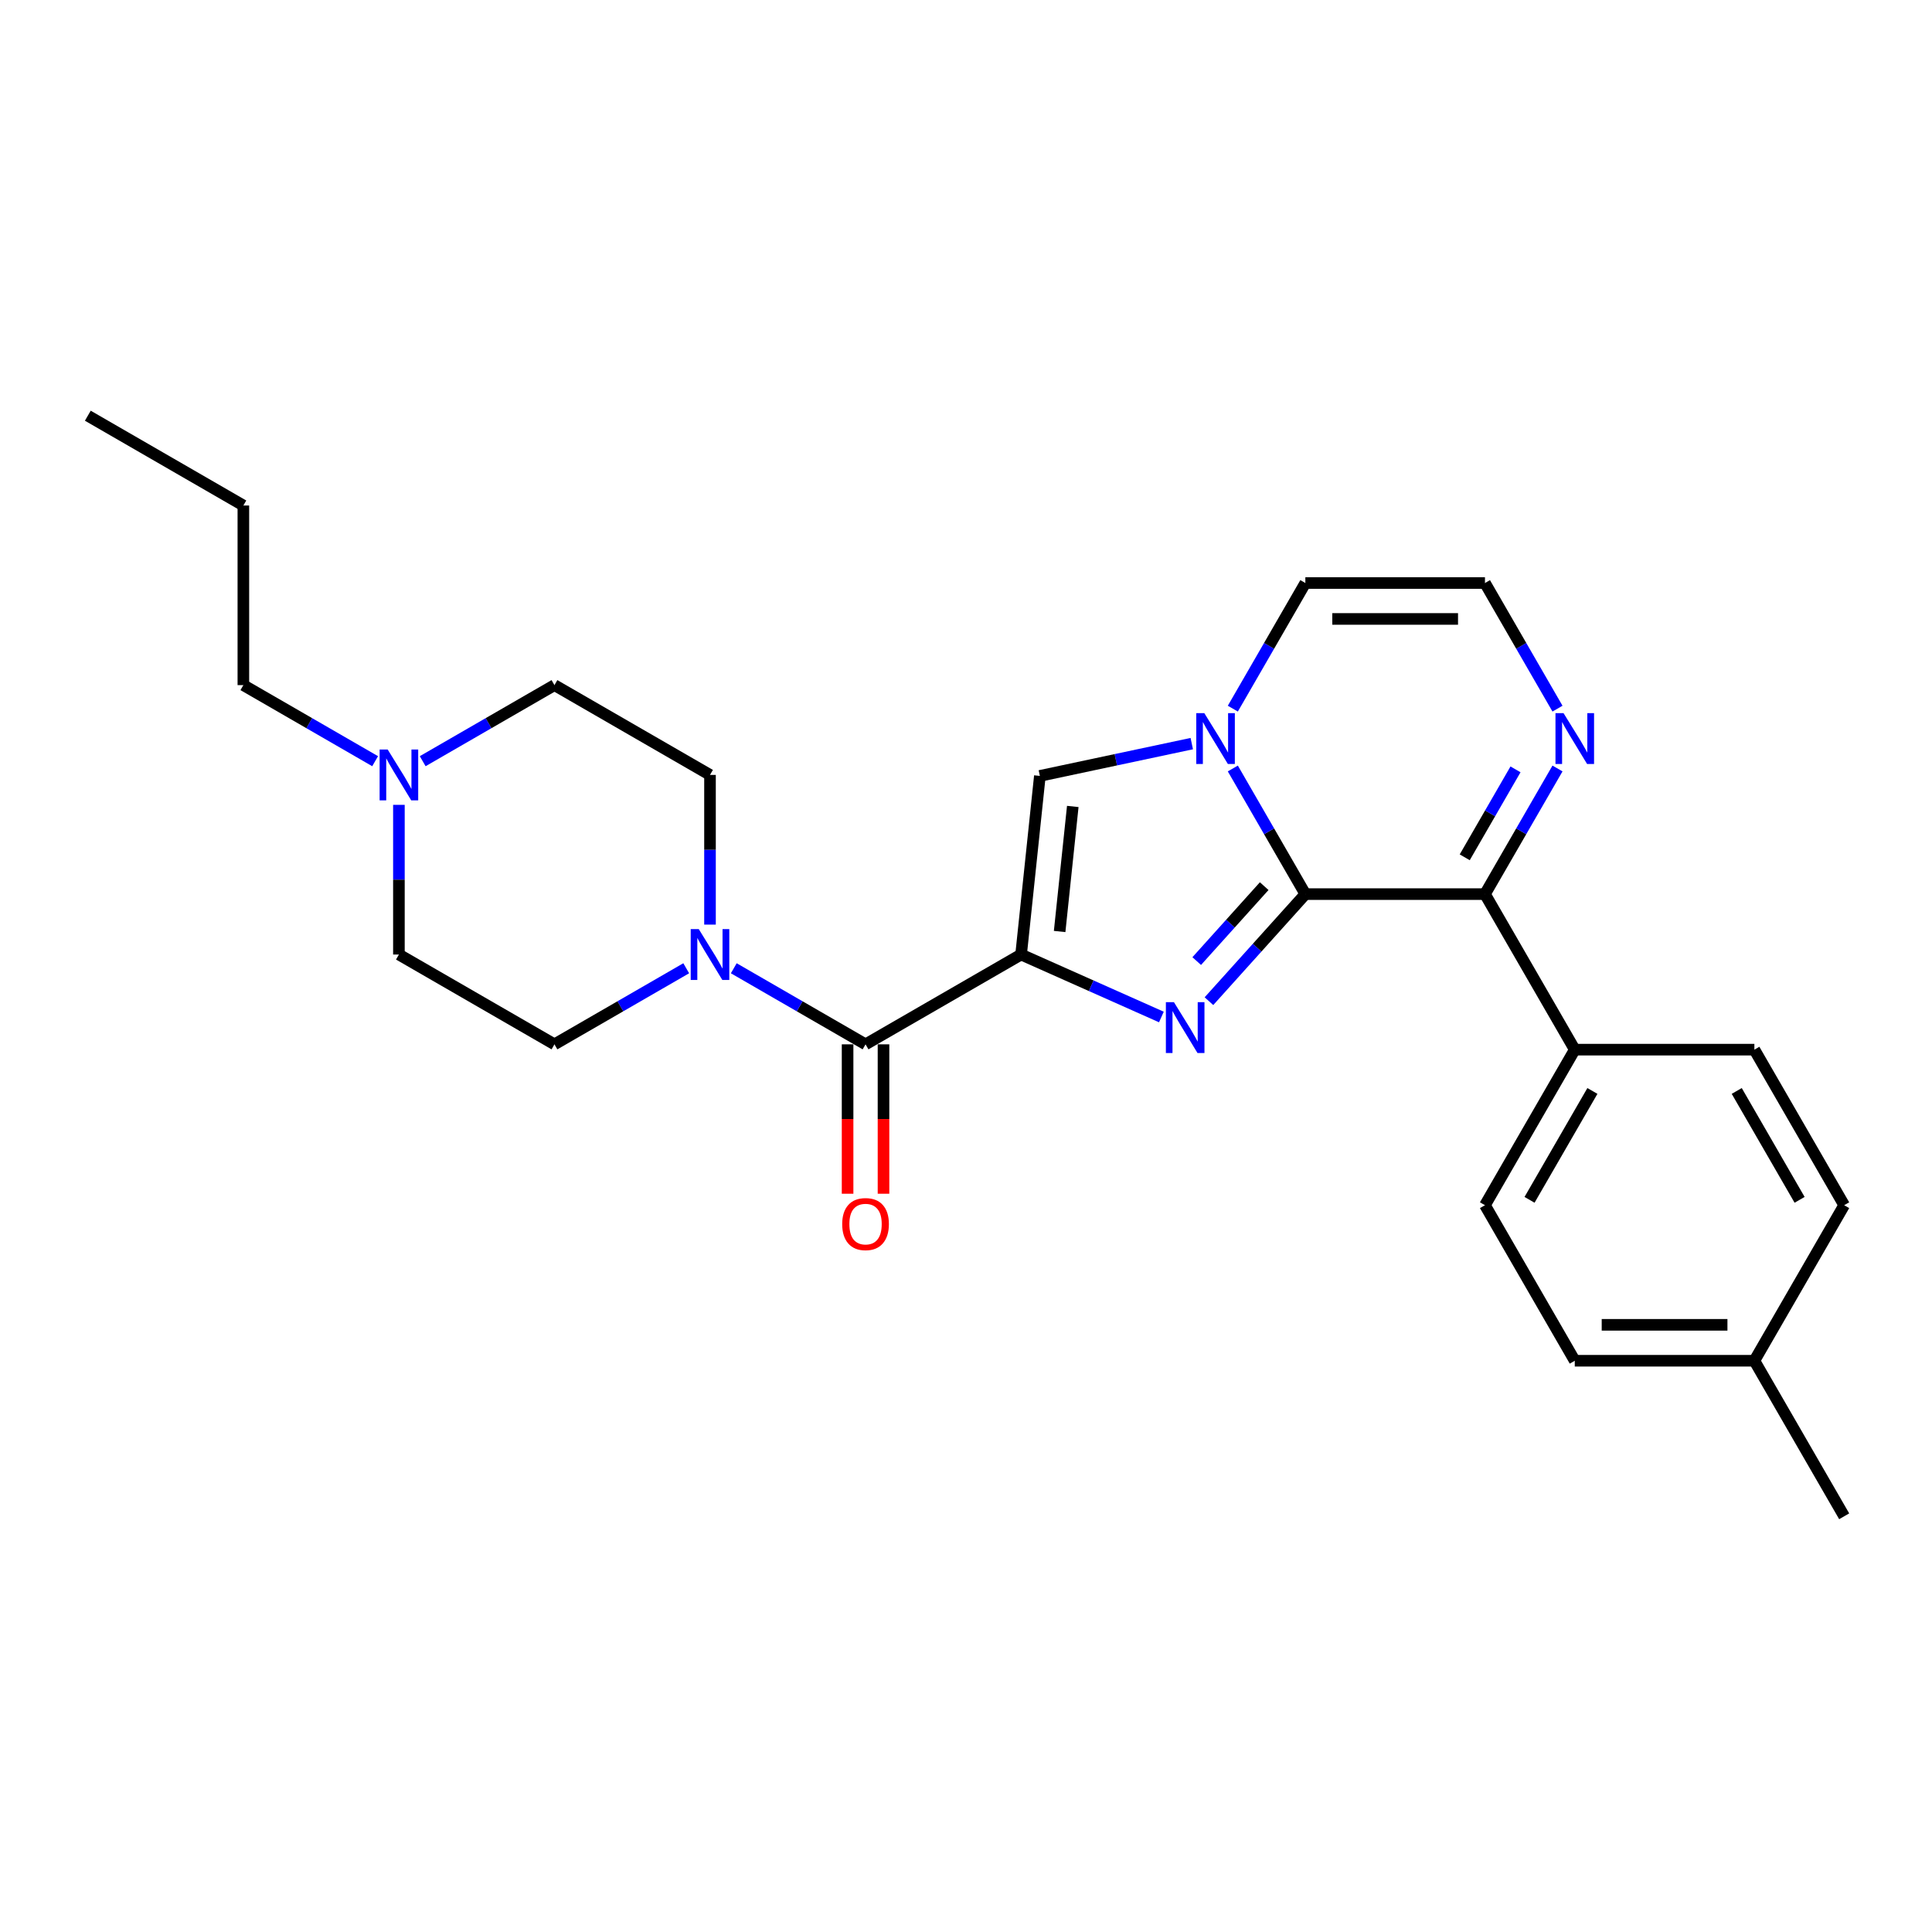 <?xml version='1.0' encoding='iso-8859-1'?>
<svg version='1.1' baseProfile='full'
              xmlns='http://www.w3.org/2000/svg'
                      xmlns:rdkit='http://www.rdkit.org/xml'
                      xmlns:xlink='http://www.w3.org/1999/xlink'
                  xml:space='preserve'
width='1000px' height='1000px' viewBox='0 0 1000 1000'>
<!-- END OF HEADER -->
<rect style='opacity:1.0;fill:#FFFFFF;stroke:none' width='1000' height='1000' x='0' y='0'> </rect>
<path class='bond-0' d='M 528.516,494.064 L 564.826,510.231' style='fill:none;fill-rule:evenodd;stroke:#000000;stroke-width:6px;stroke-linecap:butt;stroke-linejoin:miter;stroke-opacity:1' />
<path class='bond-0' d='M 564.826,510.231 L 601.135,526.397' style='fill:none;fill-rule:evenodd;stroke:#0000FF;stroke-width:6px;stroke-linecap:butt;stroke-linejoin:miter;stroke-opacity:1' />
<path class='bond-3' d='M 528.516,494.064 L 448.006,540.547' style='fill:none;fill-rule:evenodd;stroke:#000000;stroke-width:6px;stroke-linecap:butt;stroke-linejoin:miter;stroke-opacity:1' />
<path class='bond-4' d='M 528.516,494.064 L 538.233,401.609' style='fill:none;fill-rule:evenodd;stroke:#000000;stroke-width:6px;stroke-linecap:butt;stroke-linejoin:miter;stroke-opacity:1' />
<path class='bond-4' d='M 548.465,482.14 L 555.267,417.42' style='fill:none;fill-rule:evenodd;stroke:#000000;stroke-width:6px;stroke-linecap:butt;stroke-linejoin:miter;stroke-opacity:1' />
<path class='bond-1' d='M 625.753,518.207 L 650.701,490.498' style='fill:none;fill-rule:evenodd;stroke:#0000FF;stroke-width:6px;stroke-linecap:butt;stroke-linejoin:miter;stroke-opacity:1' />
<path class='bond-1' d='M 650.701,490.498 L 675.65,462.79' style='fill:none;fill-rule:evenodd;stroke:#000000;stroke-width:6px;stroke-linecap:butt;stroke-linejoin:miter;stroke-opacity:1' />
<path class='bond-1' d='M 619.42,497.453 L 636.884,478.057' style='fill:none;fill-rule:evenodd;stroke:#0000FF;stroke-width:6px;stroke-linecap:butt;stroke-linejoin:miter;stroke-opacity:1' />
<path class='bond-1' d='M 636.884,478.057 L 654.348,458.662' style='fill:none;fill-rule:evenodd;stroke:#000000;stroke-width:6px;stroke-linecap:butt;stroke-linejoin:miter;stroke-opacity:1' />
<path class='bond-5' d='M 675.65,462.79 L 768.615,462.79' style='fill:none;fill-rule:evenodd;stroke:#000000;stroke-width:6px;stroke-linecap:butt;stroke-linejoin:miter;stroke-opacity:1' />
<path class='bond-26' d='M 675.65,462.79 L 656.88,430.279' style='fill:none;fill-rule:evenodd;stroke:#000000;stroke-width:6px;stroke-linecap:butt;stroke-linejoin:miter;stroke-opacity:1' />
<path class='bond-26' d='M 656.88,430.279 L 638.109,397.768' style='fill:none;fill-rule:evenodd;stroke:#0000FF;stroke-width:6px;stroke-linecap:butt;stroke-linejoin:miter;stroke-opacity:1' />
<path class='bond-2' d='M 616.859,384.896 L 577.546,393.252' style='fill:none;fill-rule:evenodd;stroke:#0000FF;stroke-width:6px;stroke-linecap:butt;stroke-linejoin:miter;stroke-opacity:1' />
<path class='bond-2' d='M 577.546,393.252 L 538.233,401.609' style='fill:none;fill-rule:evenodd;stroke:#000000;stroke-width:6px;stroke-linecap:butt;stroke-linejoin:miter;stroke-opacity:1' />
<path class='bond-9' d='M 638.109,366.792 L 656.88,334.281' style='fill:none;fill-rule:evenodd;stroke:#0000FF;stroke-width:6px;stroke-linecap:butt;stroke-linejoin:miter;stroke-opacity:1' />
<path class='bond-9' d='M 656.88,334.281 L 675.65,301.77' style='fill:none;fill-rule:evenodd;stroke:#000000;stroke-width:6px;stroke-linecap:butt;stroke-linejoin:miter;stroke-opacity:1' />
<path class='bond-6' d='M 448.006,540.547 L 413.905,520.859' style='fill:none;fill-rule:evenodd;stroke:#000000;stroke-width:6px;stroke-linecap:butt;stroke-linejoin:miter;stroke-opacity:1' />
<path class='bond-6' d='M 413.905,520.859 L 379.804,501.171' style='fill:none;fill-rule:evenodd;stroke:#0000FF;stroke-width:6px;stroke-linecap:butt;stroke-linejoin:miter;stroke-opacity:1' />
<path class='bond-12' d='M 438.709,540.547 L 438.709,579.211' style='fill:none;fill-rule:evenodd;stroke:#000000;stroke-width:6px;stroke-linecap:butt;stroke-linejoin:miter;stroke-opacity:1' />
<path class='bond-12' d='M 438.709,579.211 L 438.709,617.876' style='fill:none;fill-rule:evenodd;stroke:#FF0000;stroke-width:6px;stroke-linecap:butt;stroke-linejoin:miter;stroke-opacity:1' />
<path class='bond-12' d='M 457.302,540.547 L 457.302,579.211' style='fill:none;fill-rule:evenodd;stroke:#000000;stroke-width:6px;stroke-linecap:butt;stroke-linejoin:miter;stroke-opacity:1' />
<path class='bond-12' d='M 457.302,579.211 L 457.302,617.876' style='fill:none;fill-rule:evenodd;stroke:#FF0000;stroke-width:6px;stroke-linecap:butt;stroke-linejoin:miter;stroke-opacity:1' />
<path class='bond-7' d='M 768.615,462.79 L 787.385,430.279' style='fill:none;fill-rule:evenodd;stroke:#000000;stroke-width:6px;stroke-linecap:butt;stroke-linejoin:miter;stroke-opacity:1' />
<path class='bond-7' d='M 787.385,430.279 L 806.156,397.768' style='fill:none;fill-rule:evenodd;stroke:#0000FF;stroke-width:6px;stroke-linecap:butt;stroke-linejoin:miter;stroke-opacity:1' />
<path class='bond-7' d='M 758.144,443.74 L 771.283,420.983' style='fill:none;fill-rule:evenodd;stroke:#000000;stroke-width:6px;stroke-linecap:butt;stroke-linejoin:miter;stroke-opacity:1' />
<path class='bond-7' d='M 771.283,420.983 L 784.422,398.225' style='fill:none;fill-rule:evenodd;stroke:#0000FF;stroke-width:6px;stroke-linecap:butt;stroke-linejoin:miter;stroke-opacity:1' />
<path class='bond-11' d='M 768.615,462.79 L 815.098,543.3' style='fill:none;fill-rule:evenodd;stroke:#000000;stroke-width:6px;stroke-linecap:butt;stroke-linejoin:miter;stroke-opacity:1' />
<path class='bond-13' d='M 355.187,501.171 L 321.086,520.859' style='fill:none;fill-rule:evenodd;stroke:#0000FF;stroke-width:6px;stroke-linecap:butt;stroke-linejoin:miter;stroke-opacity:1' />
<path class='bond-13' d='M 321.086,520.859 L 286.985,540.547' style='fill:none;fill-rule:evenodd;stroke:#000000;stroke-width:6px;stroke-linecap:butt;stroke-linejoin:miter;stroke-opacity:1' />
<path class='bond-14' d='M 367.496,478.576 L 367.496,439.838' style='fill:none;fill-rule:evenodd;stroke:#0000FF;stroke-width:6px;stroke-linecap:butt;stroke-linejoin:miter;stroke-opacity:1' />
<path class='bond-14' d='M 367.496,439.838 L 367.496,401.099' style='fill:none;fill-rule:evenodd;stroke:#000000;stroke-width:6px;stroke-linecap:butt;stroke-linejoin:miter;stroke-opacity:1' />
<path class='bond-27' d='M 806.156,366.792 L 787.385,334.281' style='fill:none;fill-rule:evenodd;stroke:#0000FF;stroke-width:6px;stroke-linecap:butt;stroke-linejoin:miter;stroke-opacity:1' />
<path class='bond-27' d='M 787.385,334.281 L 768.615,301.77' style='fill:none;fill-rule:evenodd;stroke:#000000;stroke-width:6px;stroke-linecap:butt;stroke-linejoin:miter;stroke-opacity:1' />
<path class='bond-8' d='M 218.784,393.993 L 252.884,374.305' style='fill:none;fill-rule:evenodd;stroke:#0000FF;stroke-width:6px;stroke-linecap:butt;stroke-linejoin:miter;stroke-opacity:1' />
<path class='bond-8' d='M 252.884,374.305 L 286.985,354.617' style='fill:none;fill-rule:evenodd;stroke:#000000;stroke-width:6px;stroke-linecap:butt;stroke-linejoin:miter;stroke-opacity:1' />
<path class='bond-22' d='M 194.166,393.993 L 160.066,374.305' style='fill:none;fill-rule:evenodd;stroke:#0000FF;stroke-width:6px;stroke-linecap:butt;stroke-linejoin:miter;stroke-opacity:1' />
<path class='bond-22' d='M 160.066,374.305 L 125.965,354.617' style='fill:none;fill-rule:evenodd;stroke:#000000;stroke-width:6px;stroke-linecap:butt;stroke-linejoin:miter;stroke-opacity:1' />
<path class='bond-28' d='M 206.475,416.587 L 206.475,455.326' style='fill:none;fill-rule:evenodd;stroke:#0000FF;stroke-width:6px;stroke-linecap:butt;stroke-linejoin:miter;stroke-opacity:1' />
<path class='bond-28' d='M 206.475,455.326 L 206.475,494.064' style='fill:none;fill-rule:evenodd;stroke:#000000;stroke-width:6px;stroke-linecap:butt;stroke-linejoin:miter;stroke-opacity:1' />
<path class='bond-10' d='M 675.65,301.77 L 768.615,301.77' style='fill:none;fill-rule:evenodd;stroke:#000000;stroke-width:6px;stroke-linecap:butt;stroke-linejoin:miter;stroke-opacity:1' />
<path class='bond-10' d='M 689.595,320.363 L 754.67,320.363' style='fill:none;fill-rule:evenodd;stroke:#000000;stroke-width:6px;stroke-linecap:butt;stroke-linejoin:miter;stroke-opacity:1' />
<path class='bond-15' d='M 815.098,543.3 L 768.615,623.811' style='fill:none;fill-rule:evenodd;stroke:#000000;stroke-width:6px;stroke-linecap:butt;stroke-linejoin:miter;stroke-opacity:1' />
<path class='bond-15' d='M 824.227,564.674 L 791.689,621.031' style='fill:none;fill-rule:evenodd;stroke:#000000;stroke-width:6px;stroke-linecap:butt;stroke-linejoin:miter;stroke-opacity:1' />
<path class='bond-16' d='M 815.098,543.3 L 908.063,543.3' style='fill:none;fill-rule:evenodd;stroke:#000000;stroke-width:6px;stroke-linecap:butt;stroke-linejoin:miter;stroke-opacity:1' />
<path class='bond-18' d='M 286.985,540.547 L 206.475,494.064' style='fill:none;fill-rule:evenodd;stroke:#000000;stroke-width:6px;stroke-linecap:butt;stroke-linejoin:miter;stroke-opacity:1' />
<path class='bond-17' d='M 367.496,401.099 L 286.985,354.617' style='fill:none;fill-rule:evenodd;stroke:#000000;stroke-width:6px;stroke-linecap:butt;stroke-linejoin:miter;stroke-opacity:1' />
<path class='bond-20' d='M 768.615,623.811 L 815.098,704.321' style='fill:none;fill-rule:evenodd;stroke:#000000;stroke-width:6px;stroke-linecap:butt;stroke-linejoin:miter;stroke-opacity:1' />
<path class='bond-19' d='M 908.063,543.3 L 954.545,623.811' style='fill:none;fill-rule:evenodd;stroke:#000000;stroke-width:6px;stroke-linecap:butt;stroke-linejoin:miter;stroke-opacity:1' />
<path class='bond-19' d='M 898.933,564.674 L 931.471,621.031' style='fill:none;fill-rule:evenodd;stroke:#000000;stroke-width:6px;stroke-linecap:butt;stroke-linejoin:miter;stroke-opacity:1' />
<path class='bond-21' d='M 954.545,623.811 L 908.063,704.321' style='fill:none;fill-rule:evenodd;stroke:#000000;stroke-width:6px;stroke-linecap:butt;stroke-linejoin:miter;stroke-opacity:1' />
<path class='bond-29' d='M 815.098,704.321 L 908.063,704.321' style='fill:none;fill-rule:evenodd;stroke:#000000;stroke-width:6px;stroke-linecap:butt;stroke-linejoin:miter;stroke-opacity:1' />
<path class='bond-29' d='M 829.042,685.728 L 894.118,685.728' style='fill:none;fill-rule:evenodd;stroke:#000000;stroke-width:6px;stroke-linecap:butt;stroke-linejoin:miter;stroke-opacity:1' />
<path class='bond-23' d='M 908.063,704.321 L 954.545,784.831' style='fill:none;fill-rule:evenodd;stroke:#000000;stroke-width:6px;stroke-linecap:butt;stroke-linejoin:miter;stroke-opacity:1' />
<path class='bond-24' d='M 125.965,354.617 L 125.965,261.651' style='fill:none;fill-rule:evenodd;stroke:#000000;stroke-width:6px;stroke-linecap:butt;stroke-linejoin:miter;stroke-opacity:1' />
<path class='bond-25' d='M 125.965,261.651 L 45.455,215.169' style='fill:none;fill-rule:evenodd;stroke:#000000;stroke-width:6px;stroke-linecap:butt;stroke-linejoin:miter;stroke-opacity:1' />
<path  class='atom-1' d='M 607.624 518.713
L 616.251 532.658
Q 617.107 534.034, 618.483 536.525
Q 619.859 539.017, 619.933 539.165
L 619.933 518.713
L 623.428 518.713
L 623.428 545.041
L 619.821 545.041
L 610.562 529.794
Q 609.484 528.009, 608.331 525.964
Q 607.215 523.919, 606.881 523.287
L 606.881 545.041
L 603.459 545.041
L 603.459 518.713
L 607.624 518.713
' fill='#0000FF'/>
<path  class='atom-3' d='M 623.348 369.116
L 631.975 383.061
Q 632.83 384.437, 634.206 386.928
Q 635.582 389.42, 635.656 389.568
L 635.656 369.116
L 639.152 369.116
L 639.152 395.444
L 635.545 395.444
L 626.285 380.198
Q 625.207 378.413, 624.054 376.367
Q 622.939 374.322, 622.604 373.69
L 622.604 395.444
L 619.183 395.444
L 619.183 369.116
L 623.348 369.116
' fill='#0000FF'/>
<path  class='atom-7' d='M 361.676 480.901
L 370.303 494.845
Q 371.158 496.221, 372.534 498.713
Q 373.91 501.204, 373.984 501.353
L 373.984 480.901
L 377.48 480.901
L 377.48 507.228
L 373.873 507.228
L 364.614 491.982
Q 363.535 490.197, 362.382 488.152
Q 361.267 486.107, 360.932 485.474
L 360.932 507.228
L 357.511 507.228
L 357.511 480.901
L 361.676 480.901
' fill='#0000FF'/>
<path  class='atom-8' d='M 809.278 369.116
L 817.905 383.061
Q 818.76 384.437, 820.136 386.928
Q 821.512 389.42, 821.587 389.568
L 821.587 369.116
L 825.082 369.116
L 825.082 395.444
L 821.475 395.444
L 812.216 380.198
Q 811.137 378.413, 809.985 376.367
Q 808.869 374.322, 808.534 373.69
L 808.534 395.444
L 805.113 395.444
L 805.113 369.116
L 809.278 369.116
' fill='#0000FF'/>
<path  class='atom-9' d='M 200.655 387.935
L 209.283 401.88
Q 210.138 403.256, 211.514 405.748
Q 212.89 408.239, 212.964 408.388
L 212.964 387.935
L 216.459 387.935
L 216.459 414.263
L 212.852 414.263
L 203.593 399.017
Q 202.515 397.232, 201.362 395.187
Q 200.246 393.141, 199.912 392.509
L 199.912 414.263
L 196.491 414.263
L 196.491 387.935
L 200.655 387.935
' fill='#0000FF'/>
<path  class='atom-13' d='M 435.92 633.587
Q 435.92 627.265, 439.044 623.732
Q 442.168 620.2, 448.006 620.2
Q 453.844 620.2, 456.968 623.732
Q 460.091 627.265, 460.091 633.587
Q 460.091 639.983, 456.93 643.627
Q 453.77 647.234, 448.006 647.234
Q 442.205 647.234, 439.044 643.627
Q 435.92 640.02, 435.92 633.587
M 448.006 644.259
Q 452.022 644.259, 454.179 641.582
Q 456.373 638.867, 456.373 633.587
Q 456.373 628.418, 454.179 625.815
Q 452.022 623.175, 448.006 623.175
Q 443.99 623.175, 441.796 625.778
Q 439.639 628.381, 439.639 633.587
Q 439.639 638.904, 441.796 641.582
Q 443.99 644.259, 448.006 644.259
' fill='#FF0000'/>
</svg>
